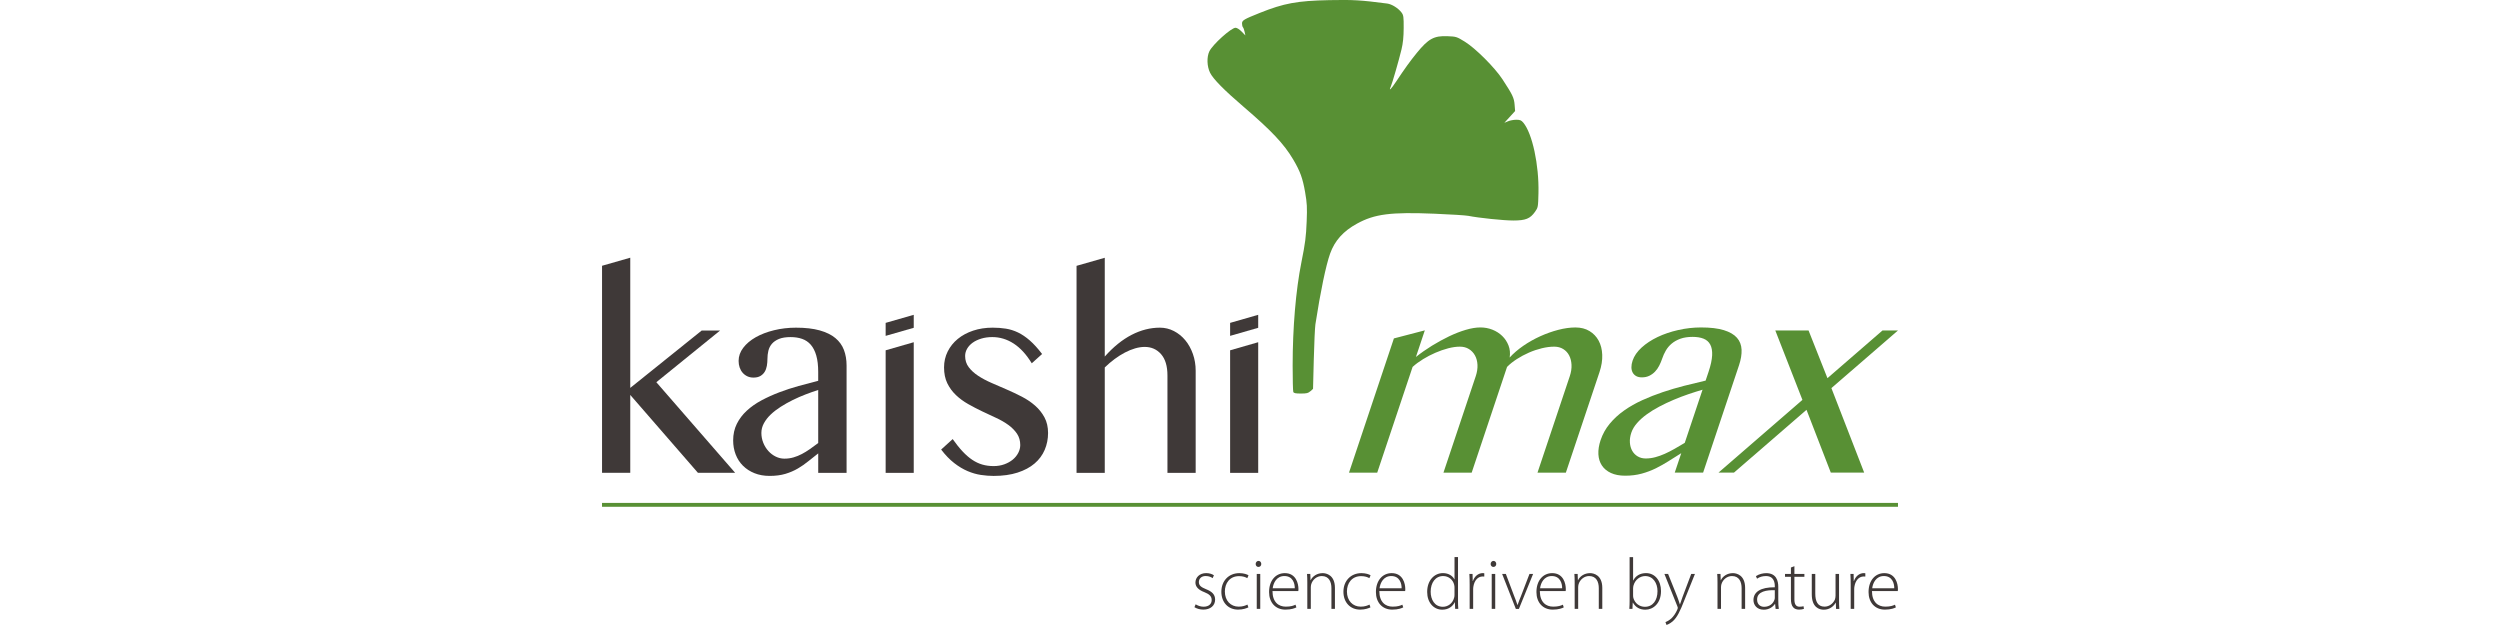 <?xml version="1.0" encoding="UTF-8"?>
<svg xmlns="http://www.w3.org/2000/svg" id="Biostimulant" viewBox="0 0 1133.86 283.46">
  <defs>
    <style>.cls-1{fill:#3f3938;}.cls-2{fill:#589034;}</style>
  </defs>
  <g id="kaishi_max">
    <rect class="cls-2" x="273.04" y="228.09" width="587.78" height="1.76"></rect>
    <g>
      <path class="cls-2" d="m632.19,153.49l14.03-3.66-4.04,12.08c2.24-1.8,4.67-3.5,7.27-5.11,2.6-1.6,5.2-3.02,7.8-4.27,2.6-1.24,5.12-2.22,7.56-2.94,2.44-.72,4.65-1.08,6.61-1.08s3.74.34,5.46,1.02c1.72.68,3.2,1.63,4.45,2.85,1.25,1.22,2.2,2.66,2.85,4.33.65,1.66.82,3.48.52,5.44,1.71-1.88,3.78-3.65,6.19-5.32,2.42-1.66,4.97-3.1,7.67-4.32,2.69-1.22,5.42-2.19,8.18-2.91,2.77-.72,5.37-1.08,7.81-1.08s4.56.54,6.34,1.62c1.78,1.08,3.17,2.53,4.16,4.36s1.54,3.96,1.63,6.43c.1,2.46-.32,5.08-1.24,7.84l-15.26,45.6h-12.86l14.64-43.74c.6-1.8.87-3.52.79-5.14-.08-1.62-.43-3.04-1.07-4.27-.63-1.22-1.53-2.19-2.69-2.91-1.16-.72-2.52-1.08-4.08-1.08-1.76,0-3.64.24-5.62.72-1.98.48-3.94,1.14-5.86,1.98-1.92.84-3.76,1.82-5.49,2.94-1.74,1.12-3.22,2.3-4.43,3.55l-16.04,47.95h-12.8l14.64-43.74c.6-1.8.87-3.52.79-5.14-.08-1.62-.45-3.04-1.13-4.27-.67-1.22-1.59-2.19-2.75-2.91-1.16-.72-2.52-1.08-4.09-1.08-1.64,0-3.42.25-5.33.75-1.91.5-3.84,1.17-5.78,2.01-1.94.84-3.81,1.81-5.6,2.91-1.79,1.1-3.38,2.27-4.75,3.52l-16.04,47.95h-12.8l20.36-60.87Z"></path>
      <path class="cls-2" d="m772.43,214.36h-12.86l2.96-8.83c-1.91,1.16-3.8,2.34-5.66,3.55-1.87,1.2-3.82,2.3-5.85,3.31-2.04,1-4.19,1.81-6.46,2.43-2.27.62-4.77.93-7.49.93-2.52,0-4.67-.41-6.44-1.23-1.77-.82-3.13-1.95-4.09-3.39-.96-1.44-1.49-3.14-1.6-5.11-.1-1.96.23-4.09.99-6.37.93-2.76,2.31-5.26,4.16-7.48,1.85-2.22,4.01-4.22,6.51-5.98,2.49-1.76,5.24-3.32,8.24-4.69,3-1.36,6.1-2.58,9.31-3.66,3.21-1.08,6.46-2.04,9.77-2.88s6.52-1.62,9.65-2.34l1.35-4.03c.98-2.92,1.51-5.4,1.61-7.42.1-2.02-.19-3.65-.86-4.9-.67-1.24-1.68-2.13-3.04-2.67-1.36-.54-3-.81-4.93-.81-2.16,0-4.02.28-5.57.84-1.55.56-2.87,1.3-3.96,2.22-1.09.92-1.97,1.97-2.65,3.15-.68,1.18-1.22,2.37-1.62,3.57-.38,1.12-.83,2.2-1.36,3.24-.53,1.04-1.16,1.95-1.91,2.73-.74.78-1.6,1.41-2.59,1.89-.98.48-2.11.72-3.4.72-1,0-1.85-.19-2.54-.57-.69-.38-1.23-.91-1.6-1.59s-.57-1.48-.58-2.4c-.01-.92.16-1.92.52-3,.71-2.12,2.08-4.11,4.09-5.95,2.02-1.84,4.43-3.43,7.25-4.78,2.81-1.34,5.93-2.4,9.36-3.18,3.42-.78,6.88-1.17,10.37-1.17,4.24,0,7.69.41,10.34,1.23,2.65.82,4.63,1.97,5.93,3.45,1.31,1.48,2,3.29,2.1,5.41.09,2.12-.29,4.47-1.15,7.03l-16.3,48.73Zm-.27-37.61c-2.04.6-4.18,1.28-6.42,2.04-2.24.76-4.47,1.61-6.68,2.55-2.22.94-4.37,1.96-6.46,3.06-2.09,1.1-4,2.27-5.71,3.52-1.72,1.24-3.19,2.56-4.42,3.97-1.23,1.4-2.1,2.86-2.61,4.39-.52,1.56-.73,3.06-.63,4.48.1,1.42.46,2.66,1.07,3.73.61,1.06,1.44,1.9,2.49,2.52,1.05.62,2.26.93,3.62.93,1.44,0,2.88-.19,4.31-.57,1.43-.38,2.86-.89,4.3-1.53,1.44-.64,2.91-1.39,4.42-2.25,1.51-.86,3.07-1.77,4.67-2.73l8.06-24.09Z"></path>
      <path class="cls-2" d="m786.43,214.36h-7.03l38.08-32.99-12.3-31.49h15.08l8.57,21.63,24.96-21.63h7.03l-30.2,26.14,14.87,38.33h-15.14l-11.02-28.48-32.9,28.48Z"></path>
    </g>
    <g>
      <path class="cls-1" d="m285.84,175.94l32.39-26.02h8.35l-28.9,23.43,35.75,41.1h-16.88l-30.7-35.33v35.33h-12.8v-93.91l12.8-3.66v59.06Z"></path>
      <path class="cls-1" d="m383.96,214.46h-12.86v-8.83c-1.52,1.16-3.01,2.34-4.48,3.55-1.46,1.2-3.04,2.3-4.75,3.3-1.7,1-3.59,1.81-5.65,2.43-2.06.62-4.46.93-7.18.93-2.52,0-4.81-.41-6.85-1.23-2.04-.82-3.78-1.95-5.23-3.39-1.44-1.44-2.54-3.14-3.3-5.11-.76-1.96-1.14-4.09-1.14-6.37,0-2.76.55-5.26,1.65-7.48,1.1-2.22,2.6-4.22,4.51-5.98,1.9-1.76,4.13-3.32,6.67-4.69,2.54-1.36,5.24-2.58,8.08-3.66,2.84-1.08,5.78-2.04,8.8-2.88,3.02-.84,5.98-1.62,8.86-2.34v-4.03c0-2.92-.29-5.4-.87-7.42-.58-2.02-1.41-3.65-2.49-4.9-1.08-1.24-2.39-2.13-3.94-2.67-1.54-.54-3.27-.81-5.2-.81-2.16,0-3.93.28-5.29.84-1.36.56-2.43,1.3-3.22,2.22-.78.92-1.31,1.97-1.59,3.15-.28,1.18-.42,2.37-.42,3.57,0,1.12-.09,2.2-.27,3.25-.18,1.04-.51,1.95-.99,2.73-.48.78-1.13,1.41-1.95,1.89-.82.48-1.87.72-3.15.72-1,0-1.91-.19-2.73-.57-.82-.38-1.53-.91-2.13-1.59-.6-.68-1.06-1.48-1.38-2.4-.32-.92-.48-1.92-.48-3,0-2.12.7-4.11,2.1-5.95,1.4-1.84,3.28-3.43,5.65-4.78,2.36-1.34,5.13-2.4,8.29-3.18,3.16-.78,6.49-1.17,9.97-1.17,4.25,0,7.83.41,10.76,1.23,2.92.82,5.29,1.97,7.09,3.46s3.1,3.28,3.91,5.41c.8,2.12,1.2,4.47,1.2,7.03v48.73Zm-12.86-37.61c-1.84.6-3.75,1.28-5.74,2.04-1.98.76-3.93,1.61-5.83,2.55-1.9.94-3.72,1.96-5.44,3.06-1.72,1.1-3.24,2.27-4.54,3.51-1.3,1.24-2.33,2.56-3.09,3.97-.76,1.4-1.14,2.86-1.14,4.39s.29,3.05.87,4.48c.58,1.42,1.35,2.66,2.31,3.72.96,1.06,2.07,1.9,3.33,2.52,1.26.62,2.57.93,3.94.93,1.44,0,2.81-.19,4.12-.57,1.3-.38,2.56-.89,3.78-1.53,1.22-.64,2.44-1.39,3.67-2.25,1.22-.86,2.47-1.77,3.75-2.73v-24.09Z"></path>
      <path class="cls-1" d="m401.68,146.44l12.74-3.66v5.89l-12.74,3.66v-5.89Zm0,12.44l12.74-3.67v59.25h-12.74v-55.58Z"></path>
      <path class="cls-1" d="m450.65,211.39c1.76,0,3.38-.27,4.87-.81,1.48-.54,2.75-1.25,3.82-2.13,1.06-.88,1.89-1.9,2.49-3.06.6-1.16.9-2.34.9-3.54,0-1.96-.49-3.67-1.47-5.14-.98-1.46-2.28-2.78-3.91-3.97-1.62-1.18-3.48-2.25-5.56-3.21-2.08-.96-4.2-1.95-6.34-2.97-2.14-1.02-4.26-2.12-6.34-3.3-2.08-1.18-3.94-2.54-5.56-4.09-1.62-1.54-2.92-3.32-3.91-5.35-.98-2.02-1.47-4.42-1.47-7.18,0-2.6.55-5.01,1.65-7.21,1.1-2.2,2.62-4.11,4.57-5.71,1.94-1.6,4.27-2.85,6.97-3.76,2.7-.9,5.66-1.35,8.86-1.35,2.12,0,4.13.15,6.01.45,1.88.3,3.71.88,5.5,1.74,1.78.86,3.57,2.07,5.35,3.63,1.78,1.56,3.64,3.61,5.56,6.13l-4.69,4.21c-2.44-4-5.18-6.99-8.2-8.95-3.03-1.96-6.26-2.94-9.7-2.94-1.8,0-3.47.23-4.99.69-1.52.46-2.82,1.08-3.91,1.86-1.08.78-1.92,1.69-2.52,2.73-.6,1.04-.9,2.14-.9,3.31,0,1.92.54,3.61,1.62,5.05,1.08,1.44,2.5,2.74,4.27,3.91,1.76,1.16,3.76,2.23,6.01,3.21,2.24.98,4.55,1.98,6.91,3,2.36,1.02,4.67,2.11,6.91,3.27,2.24,1.16,4.25,2.51,6.01,4.06,1.76,1.54,3.18,3.33,4.27,5.35,1.08,2.02,1.62,4.38,1.62,7.06s-.51,5.28-1.53,7.66c-1.02,2.38-2.55,4.45-4.6,6.19-2.04,1.74-4.62,3.12-7.72,4.12s-6.72,1.5-10.84,1.5c-1.88,0-3.82-.15-5.8-.45-1.98-.3-3.99-.88-6.01-1.74s-4.05-2.07-6.07-3.64-4-3.61-5.92-6.13l5.23-4.75c1.56,2.2,3.06,4.08,4.51,5.62,1.44,1.54,2.89,2.8,4.36,3.78,1.46.98,2.98,1.7,4.57,2.16,1.58.46,3.29.69,5.14.69Z"></path>
      <path class="cls-1" d="m501.07,161.7c3.88-4.37,7.93-7.64,12.14-9.82,4.21-2.18,8.49-3.27,12.86-3.27,2.24,0,4.36.51,6.34,1.53,1.98,1.02,3.7,2.41,5.17,4.18,1.46,1.76,2.61,3.84,3.45,6.22.84,2.38,1.26,4.92,1.26,7.6v46.33h-12.8v-44.16c0-4.25-.96-7.47-2.88-9.67-1.92-2.2-4.41-3.3-7.45-3.3-1.36,0-2.81.22-4.33.66-1.52.44-3.06,1.07-4.63,1.89-1.56.82-3.12,1.8-4.66,2.94-1.54,1.14-3.03,2.41-4.48,3.82v47.83h-12.8v-93.91l12.8-3.66v44.82Z"></path>
      <path class="cls-1" d="m557.91,146.44l12.74-3.66v5.89l-12.74,3.66v-5.89Zm0,12.44l12.74-3.67v59.25h-12.74v-55.58Z"></path>
    </g>
    <g>
      <path class="cls-1" d="m542.28,274.08c.86.53,2.15,1.09,3.57,1.09,2.51,0,3.7-1.35,3.7-3.01,0-1.75-1.06-2.68-3.34-3.6-2.61-.99-4.03-2.41-4.03-4.33,0-2.31,1.82-4.3,4.89-4.3,1.45,0,2.71.43,3.5.99l-.59,1.29c-.56-.4-1.59-.96-3.17-.96-2.02,0-3.07,1.29-3.07,2.74,0,1.65,1.12,2.35,3.27,3.24,2.58,1.02,4.1,2.31,4.1,4.72,0,2.71-2.12,4.53-5.35,4.53-1.52,0-2.97-.43-4.03-1.09l.56-1.32Z"></path>
      <path class="cls-1" d="m566.2,275.47c-.69.33-2.35,1.02-4.66,1.02-4.56,0-7.6-3.34-7.6-8.09,0-5.05,3.44-8.46,8.16-8.46,1.95,0,3.57.56,4.16.99l-.56,1.29c-.76-.46-1.98-.92-3.73-.92-4.26,0-6.44,3.24-6.44,6.97,0,4.16,2.61,6.87,6.28,6.87,1.88,0,3.1-.53,3.96-.93l.43,1.26Z"></path>
      <path class="cls-1" d="m570.72,257.13c-.73,0-1.22-.63-1.22-1.35s.56-1.39,1.29-1.39,1.26.63,1.26,1.39-.5,1.35-1.29,1.35h-.03Zm-.73,19.03v-15.86h1.59v15.86h-1.59Z"></path>
      <path class="cls-1" d="m577.13,268.07c0,5.05,2.77,7.07,6.05,7.07,2.31,0,3.5-.46,4.39-.89l.4,1.22c-.6.33-2.21,1.02-4.99,1.02-4.56,0-7.4-3.3-7.4-7.96,0-5.29,3.04-8.59,7.14-8.59,5.19,0,6.18,4.89,6.18,7.17,0,.43,0,.66-.07.96h-11.7Zm10.11-1.26c.03-2.21-.89-5.55-4.73-5.55-3.5,0-4.99,3.11-5.29,5.55h10.01Z"></path>
      <path class="cls-1" d="m592.92,264.1c0-1.45-.03-2.54-.13-3.8h1.49l.1,2.84h.07c.86-1.78,2.87-3.2,5.45-3.2,1.52,0,5.55.76,5.55,6.71v9.51h-1.59v-9.38c0-2.91-1.12-5.52-4.39-5.52-2.21,0-4.13,1.59-4.76,3.67-.1.36-.2.89-.2,1.39v9.84h-1.59v-12.06Z"></path>
      <path class="cls-1" d="m621.56,275.47c-.69.33-2.35,1.02-4.66,1.02-4.56,0-7.6-3.34-7.6-8.09,0-5.05,3.44-8.46,8.16-8.46,1.95,0,3.57.56,4.16.99l-.56,1.29c-.76-.46-1.98-.92-3.73-.92-4.26,0-6.44,3.24-6.44,6.97,0,4.16,2.61,6.87,6.28,6.87,1.88,0,3.1-.53,3.96-.93l.43,1.26Z"></path>
      <path class="cls-1" d="m625.59,268.07c0,5.05,2.78,7.07,6.05,7.07,2.31,0,3.5-.46,4.39-.89l.4,1.22c-.6.33-2.21,1.02-4.99,1.02-4.56,0-7.4-3.3-7.4-7.96,0-5.29,3.04-8.59,7.14-8.59,5.19,0,6.18,4.89,6.18,7.17,0,.43,0,.66-.07.96h-11.7Zm10.11-1.26c.03-2.21-.89-5.55-4.72-5.55-3.5,0-4.99,3.11-5.29,5.55h10.01Z"></path>
      <path class="cls-1" d="m661.27,252.67v19.82c0,1.16.03,2.54.13,3.67h-1.42l-.13-3.01h-.07c-.83,1.75-2.71,3.37-5.65,3.37-3.93,0-6.84-3.27-6.84-8-.03-5.29,3.24-8.59,7.14-8.59,2.74,0,4.49,1.42,5.19,2.81h.07v-10.08h1.59Zm-1.59,13.91c0-.43-.03-.99-.17-1.45-.53-2.11-2.41-3.87-4.99-3.87-3.47,0-5.65,3.01-5.65,7.1,0,3.57,1.78,6.84,5.55,6.84,2.28,0,4.43-1.52,5.09-4.13.13-.4.17-.83.17-1.32v-3.17Z"></path>
      <path class="cls-1" d="m666.55,265.06c0-1.59-.03-3.2-.13-4.76h1.45l.07,3.2h.1c.69-2.02,2.35-3.57,4.49-3.57.23,0,.46.03.66.07v1.49c-.23-.03-.46-.03-.76-.03-2.18,0-3.73,1.88-4.16,4.43-.1.46-.13.99-.13,1.52v8.75h-1.59v-11.1Z"></path>
      <path class="cls-1" d="m677.29,257.13c-.73,0-1.22-.63-1.22-1.35s.56-1.39,1.29-1.39,1.26.63,1.26,1.39-.5,1.35-1.29,1.35h-.03Zm-.73,19.03v-15.86h1.59v15.86h-1.59Z"></path>
      <path class="cls-1" d="m682.97,260.31l3.7,9.84c.63,1.55,1.12,2.87,1.55,4.23h.07c.43-1.32,1.02-2.71,1.62-4.23l3.77-9.84h1.65l-6.44,15.86h-1.39l-6.21-15.86h1.68Z"></path>
      <path class="cls-1" d="m698.39,268.07c0,5.05,2.78,7.07,6.05,7.07,2.31,0,3.5-.46,4.39-.89l.4,1.22c-.6.33-2.21,1.02-4.99,1.02-4.56,0-7.4-3.3-7.4-7.96,0-5.29,3.04-8.59,7.14-8.59,5.19,0,6.18,4.89,6.18,7.17,0,.43,0,.66-.07.96h-11.7Zm10.11-1.26c.03-2.21-.89-5.55-4.72-5.55-3.5,0-4.99,3.11-5.29,5.55h10.01Z"></path>
      <path class="cls-1" d="m714.18,264.1c0-1.45-.03-2.54-.13-3.8h1.49l.1,2.84h.07c.86-1.78,2.87-3.2,5.45-3.2,1.52,0,5.55.76,5.55,6.71v9.51h-1.59v-9.38c0-2.91-1.12-5.52-4.39-5.52-2.21,0-4.13,1.59-4.76,3.67-.1.36-.2.89-.2,1.39v9.84h-1.59v-12.06Z"></path>
      <path class="cls-1" d="m739.09,252.67h1.59v10.6h.07c1.06-2.05,3.01-3.34,5.82-3.34,4,0,6.77,3.37,6.77,8.13,0,5.65-3.6,8.46-7.07,8.46-2.58,0-4.43-1.06-5.68-3.2h-.07l-.13,2.84h-1.42c.1-1.12.13-2.51.13-3.7v-19.79Zm1.59,17.38c0,.36.03.76.13,1.16.69,2.41,2.74,4,5.22,4,3.63,0,5.72-2.97,5.72-7.1,0-3.63-1.98-6.84-5.58-6.84-2.31,0-4.53,1.59-5.29,4.23-.1.4-.2.83-.2,1.39v3.17Z"></path>
      <path class="cls-1" d="m756.56,260.31l4.16,10.37c.43,1.12.86,2.41,1.16,3.4h.07c.33-.96.73-2.21,1.22-3.5l3.87-10.27h1.69l-4.76,11.83c-1.92,4.92-3.27,7.86-5.35,9.68-1.26,1.06-2.41,1.52-2.77,1.65l-.5-1.32c.79-.3,1.82-.86,2.78-1.75.79-.79,1.85-2.11,2.64-4,.13-.33.2-.53.2-.69,0-.13-.07-.36-.2-.69l-5.88-14.7h1.68Z"></path>
      <path class="cls-1" d="m778.96,264.1c0-1.45-.03-2.54-.13-3.8h1.49l.1,2.84h.07c.86-1.78,2.87-3.2,5.45-3.2,1.52,0,5.55.76,5.55,6.71v9.51h-1.59v-9.38c0-2.91-1.12-5.52-4.39-5.52-2.21,0-4.13,1.59-4.76,3.67-.1.36-.2.89-.2,1.39v9.84h-1.59v-12.06Z"></path>
      <path class="cls-1" d="m806.54,272.4c0,1.26.03,2.54.23,3.77h-1.45l-.23-2.28h-.07c-.79,1.22-2.54,2.64-5.09,2.64-3.2,0-4.66-2.25-4.66-4.36,0-3.67,3.2-5.88,9.68-5.81v-.43c0-1.55-.3-4.69-4.06-4.66-1.39,0-2.84.36-4,1.19l-.5-1.16c1.45-.96,3.24-1.35,4.66-1.35,4.59,0,5.48,3.44,5.48,6.24v6.21Zm-1.59-4.72c-3.47-.1-8.03.43-8.03,4.23,0,2.28,1.52,3.3,3.17,3.3,2.64,0,4.16-1.62,4.69-3.17.13-.33.17-.69.17-.96v-3.4Z"></path>
      <path class="cls-1" d="m813.84,256.8v3.5h4.53v1.29h-4.53v10.31c0,2.02.63,3.27,2.31,3.27.83,0,1.42-.1,1.82-.23l.2,1.19c-.53.2-1.26.36-2.21.36-1.16,0-2.11-.36-2.71-1.09-.73-.83-.99-2.18-.99-3.8v-10.01h-2.68v-1.29h2.68v-2.91l1.59-.6Z"></path>
      <path class="cls-1" d="m834.09,272.3c0,1.39.03,2.64.13,3.87h-1.49l-.1-2.84h-.07c-.79,1.49-2.61,3.2-5.42,3.2-2.02,0-5.42-1.02-5.42-7v-9.22h1.59v8.92c0,3.44,1.06,5.91,4.2,5.91,2.31,0,4-1.62,4.69-3.21.17-.5.3-1.12.3-1.75v-9.88h1.59v11.99Z"></path>
      <path class="cls-1" d="m839.37,265.06c0-1.59-.03-3.2-.13-4.76h1.45l.07,3.2h.1c.69-2.02,2.35-3.57,4.49-3.57.23,0,.46.03.66.07v1.49c-.23-.03-.46-.03-.76-.03-2.18,0-3.73,1.88-4.16,4.43-.1.46-.13.99-.13,1.52v8.75h-1.59v-11.1Z"></path>
      <path class="cls-1" d="m849.02,268.07c0,5.05,2.78,7.07,6.05,7.07,2.31,0,3.5-.46,4.39-.89l.4,1.22c-.6.33-2.21,1.02-4.99,1.02-4.56,0-7.4-3.3-7.4-7.96,0-5.29,3.04-8.59,7.14-8.59,5.19,0,6.18,4.89,6.18,7.17,0,.43,0,.66-.07.96h-11.7Zm10.11-1.26c.03-2.21-.89-5.55-4.72-5.55-3.5,0-4.99,3.11-5.29,5.55h10.01Z"></path>
    </g>
    <path class="cls-2" d="m594.36,177.44l1.16-1.08.34-13.33c.18-7.34.52-14.49.73-15.92,2.29-14.83,4.76-26.73,6.68-32.1,2.09-5.85,5.95-10.16,12.17-13.57,8.04-4.4,15.29-5.33,35.2-4.51,7.27.3,14.17.73,15.33.97,4.68.94,15.98,2.11,20.39,2.11,5.58,0,7.63-.83,9.84-3.95,1.38-1.94,1.41-2.13,1.56-8.5.3-12.72-2.79-27.06-6.88-31.94-.9-1.07-1.47-1.31-3.18-1.31-1.15,0-2.83.31-3.75.7l-1.66.69,2.44-2.67,2.44-2.67-.23-2.88c-.25-3.11-.9-4.47-5.46-11.45-3.53-5.4-12.25-14.12-17.15-17.14-3.62-2.23-3.87-2.31-7.8-2.47-6.16-.25-8.67,1.12-13.95,7.59-3.02,3.71-5.42,7.04-9.29,12.87-2.47,3.73-3.54,4.75-2.5,2.37.67-1.5,3.66-11.88,4.85-16.82.68-2.83.97-5.63.99-9.69.03-5.08-.08-5.85-.95-7.03-1.47-1.98-4.4-3.82-6.52-4.1-11.95-1.56-15.51-1.77-26.26-1.55-14.57.3-20.59,1.41-31.55,5.8-7.24,2.9-8.04,3.38-8.04,4.8,0,.7.19,1.47.42,1.72.23.24.57,1.18.76,2.07l.34,1.62-1.69-1.74c-.98-1.01-2.14-1.74-2.76-1.74-1.97,0-10.41,7.6-11.89,10.71-1.23,2.57-1.09,6.81.32,9.68,1.38,2.82,6.37,7.9,15.2,15.45,12.67,10.85,18.34,16.86,22.47,23.84,3.21,5.44,4.33,8.5,5.44,14.88.87,5.02.97,6.83.71,13.31-.29,7.02-.63,9.73-2.39,18.51-2.54,12.69-3.97,29.62-3.97,46.9,0,6.13.13,11.47.29,11.88.22.57,1,.74,3.44.74,2.65,0,3.35-.17,4.33-1.08h0Z"></path>
  </g>
</svg>
